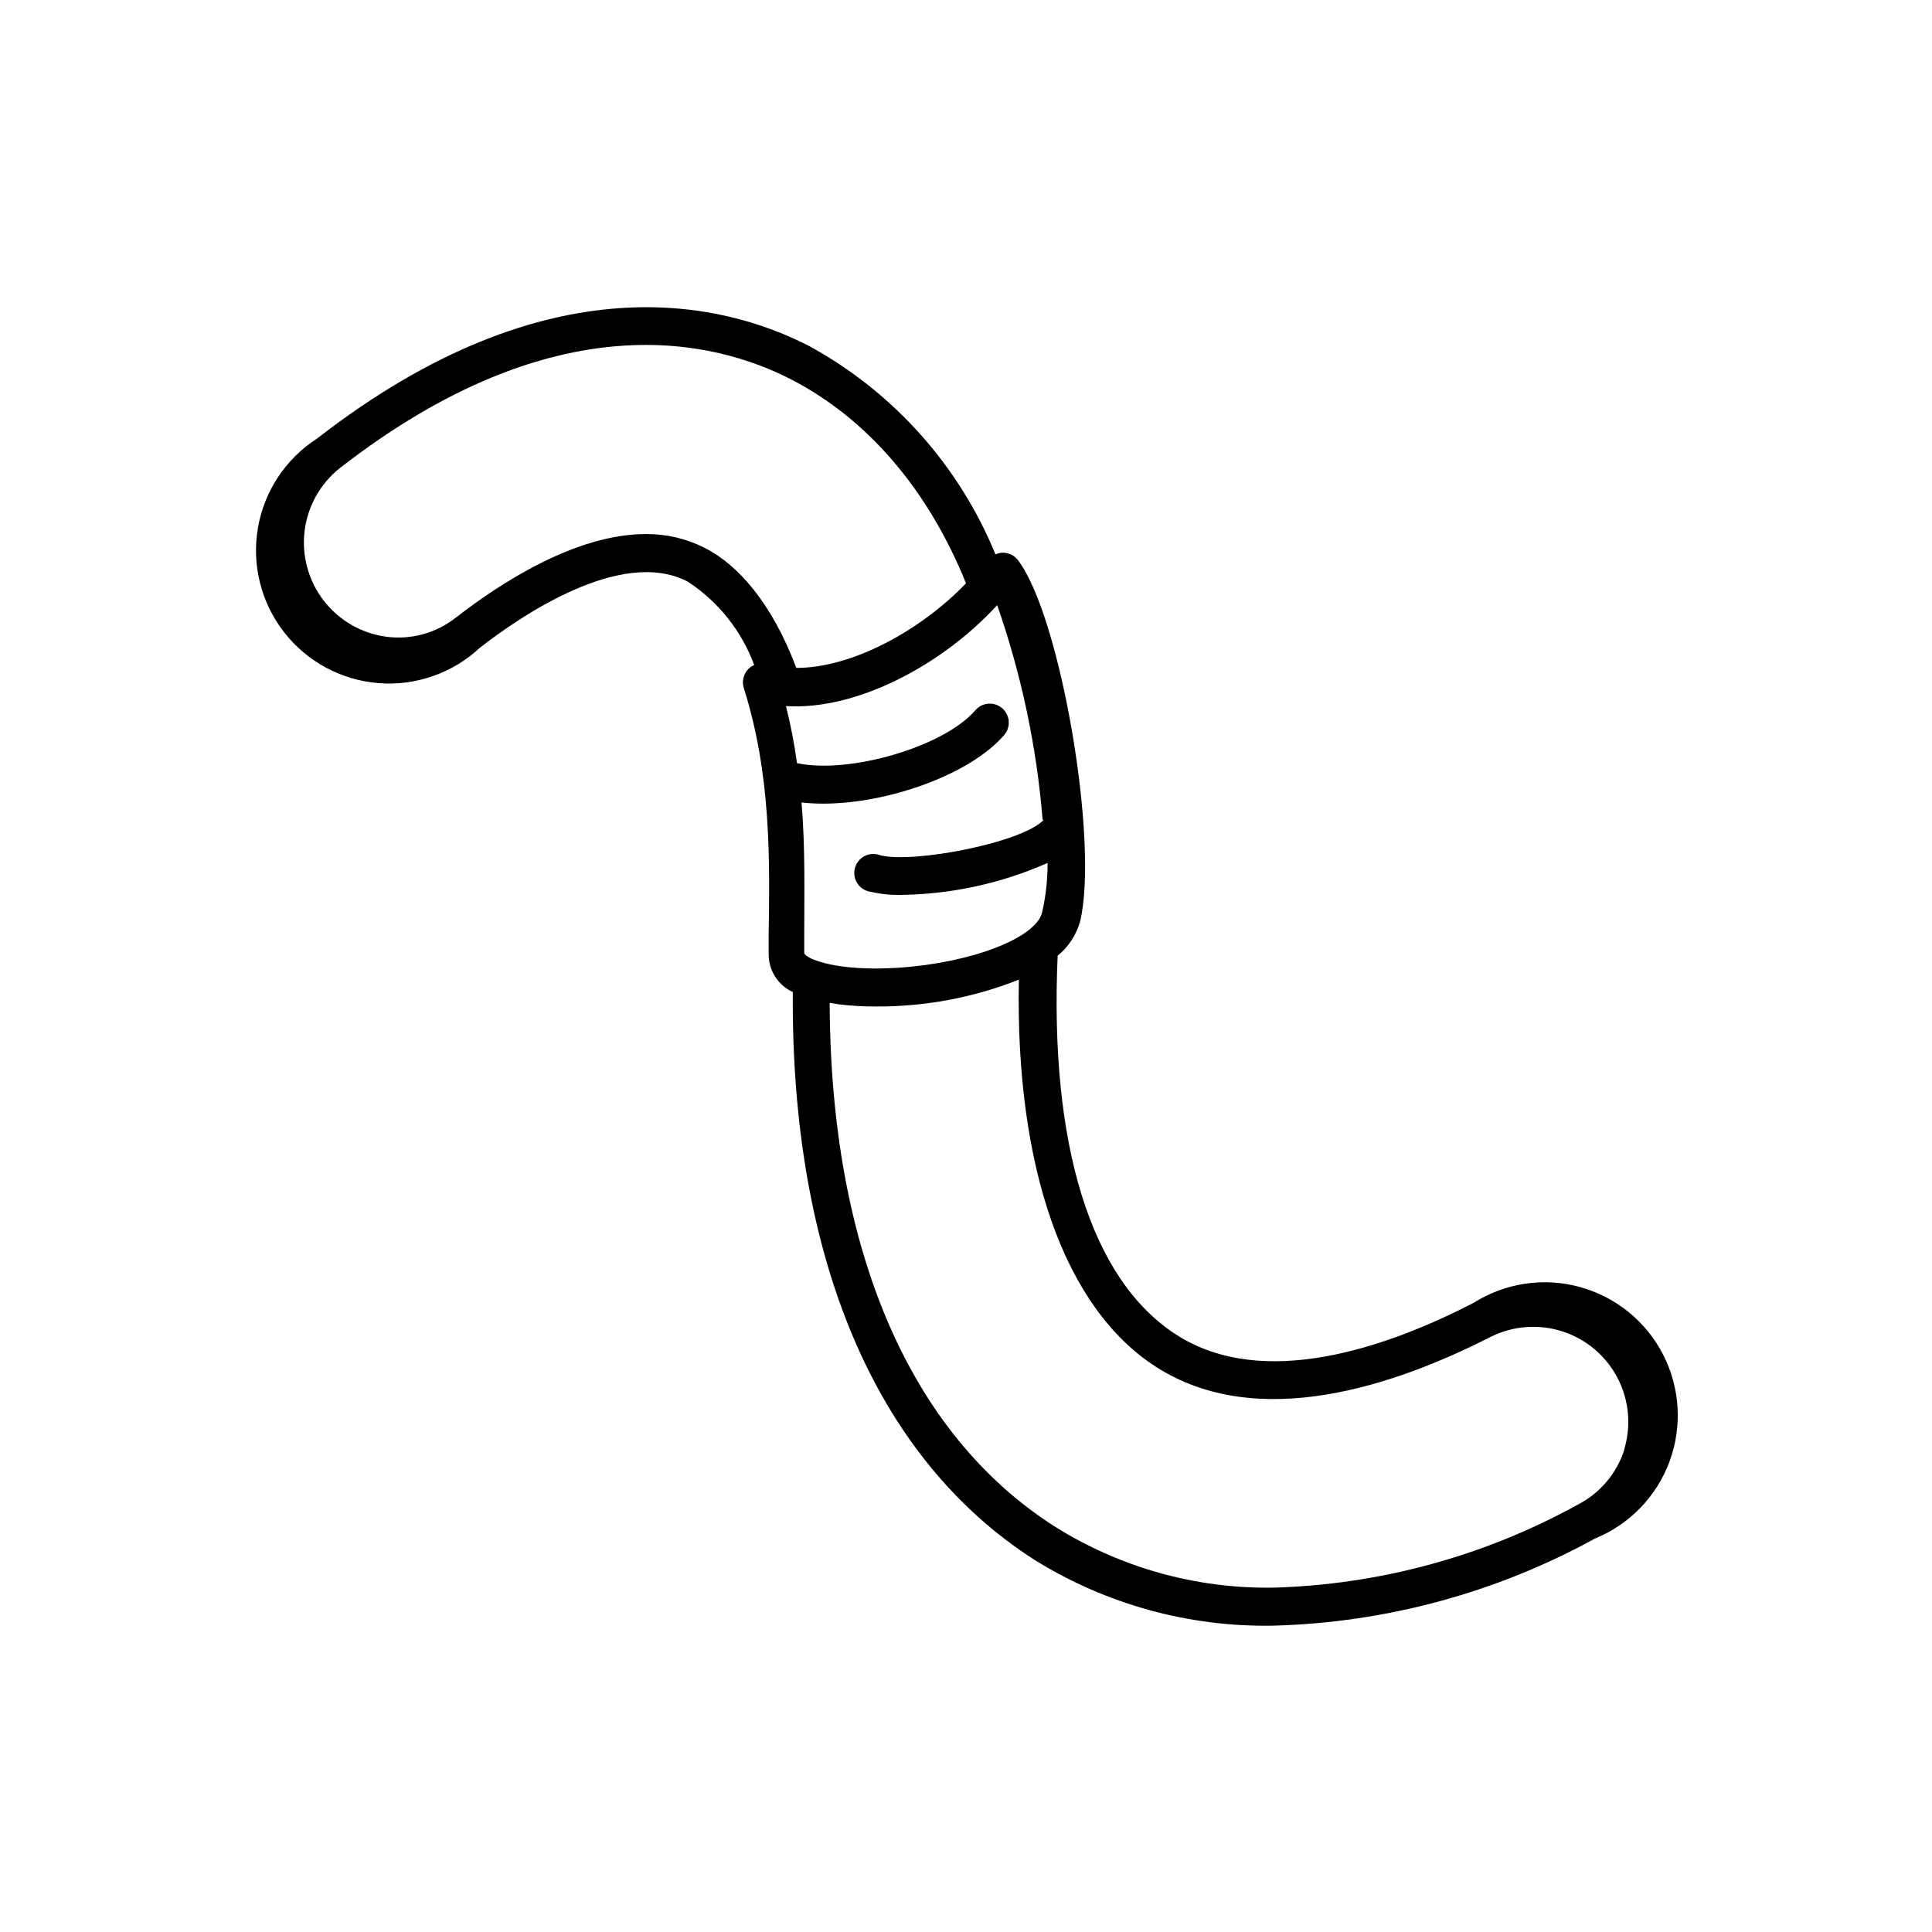 <?xml version="1.0" encoding="UTF-8"?>
<!-- Uploaded to: SVG Find, www.svgfind.com, Generator: SVG Find Mixer Tools -->
<svg fill="#000000" width="800px" height="800px" version="1.1" viewBox="144 144 512 512" xmlns="http://www.w3.org/2000/svg">
 <path d="m534.52 489.27c-23.277 11.992-55.82 23.176-78.746 8.465-22.922-14.711-33.656-50.836-31.488-100.46 2.871-2.336 4.949-5.504 5.945-9.066 5.039-20.656-5.039-80.609-16.426-95.723l0.004-0.004c-0.953-1.266-2.445-2.016-4.031-2.016-0.68 0.031-1.344 0.184-1.965 0.453-9.625-23.488-27.016-42.961-49.273-55.164-22.219-11.488-68.719-23.578-130.54 24.484h-0.004c-8.316 5.363-14 13.977-15.656 23.738-1.656 9.758 0.863 19.766 6.949 27.574 6.082 7.812 15.168 12.703 25.039 13.484 9.867 0.781 19.609-2.621 26.848-9.379 10.68-8.312 37.434-26.703 55.066-17.531 8.098 5.285 14.281 13.043 17.633 22.117-0.57 0.227-1.082 0.57-1.512 1.008-1.32 1.316-1.805 3.254-1.262 5.039 7.254 22.922 6.902 45.344 6.602 65.496v5.039-0.004c-0.039 4.324 2.469 8.27 6.398 10.078-0.504 70.535 21.965 123.48 63.984 150.44 18.965 11.805 40.941 17.875 63.277 17.48 29.863-0.785 59.109-8.695 85.297-23.074 9.164-3.731 16.34-11.141 19.777-20.422 3.434-9.281 2.812-19.578-1.715-28.379-4.527-8.797-12.543-15.289-22.094-17.891-9.547-2.602-19.75-1.07-28.113 4.219zm-113.91-128.02c-5.644 6.098-34.812 11.688-43.43 9.371-1.348-0.5-2.848-0.398-4.117 0.273-1.27 0.676-2.191 1.863-2.531 3.258-0.34 1.398-0.066 2.875 0.75 4.059 0.82 1.184 2.102 1.961 3.531 2.137 2.625 0.605 5.316 0.875 8.012 0.805 13.367-0.172 26.566-3.051 38.793-8.465 0.023 4.426-0.469 8.84-1.461 13.148-1.664 6.75-18.641 13.301-37.836 14.609-16.324 1.109-24.383-2.215-25.191-3.777v-4.734c0-11.082 0.301-23.023-0.707-35.266 1.926 0.207 3.859 0.305 5.793 0.301 17.078 0 38.844-7.656 47.914-18.188 1.809-2.113 1.562-5.293-0.555-7.102-2.113-1.809-5.293-1.562-7.102 0.551-8.363 9.723-33.453 16.977-47.258 14.008-0.695-5.09-1.672-10.133-2.922-15.113 18.992 1.16 41.664-11.133 55.973-26.754 6.414 18.371 10.461 37.484 12.039 56.879zm-89.93-72.094c-4.809-2.43-10.133-3.672-15.52-3.629-18.59 0-38.594 13-50.383 22.168h0.004c-5.215 4.098-11.867 5.918-18.441 5.039-6.551-0.887-12.492-4.316-16.535-9.547-4.047-5.231-5.875-11.84-5.09-18.402 0.785-6.566 4.117-12.559 9.281-16.688 57.383-44.637 99.602-33.906 119.71-23.527 20.102 10.379 36.223 29.07 46.301 54.008-11.992 12.496-30.23 22.469-44.988 22.418-6.352-17.027-15.469-27.406-24.336-31.84zm243.79 239.01c-2.016 6.328-6.481 11.59-12.395 14.609-24.738 13.637-52.375 21.168-80.609 21.969-20.555 0.32-40.758-5.352-58.141-16.324-38.441-24.637-59.246-73.559-59.449-138.65l2.519 0.402c3.16 0.379 6.34 0.566 9.523 0.555 13.031 0.098 25.965-2.312 38.086-7.106-0.957 49.879 12.094 87.059 36.375 102.62 26.953 17.281 63.176 5.039 88.77-8.012l0.004 0.004c5.91-2.926 12.73-3.414 18.996-1.367 6.269 2.051 11.484 6.473 14.523 12.324 3.043 5.852 3.668 12.66 1.746 18.969z"/>
</svg>